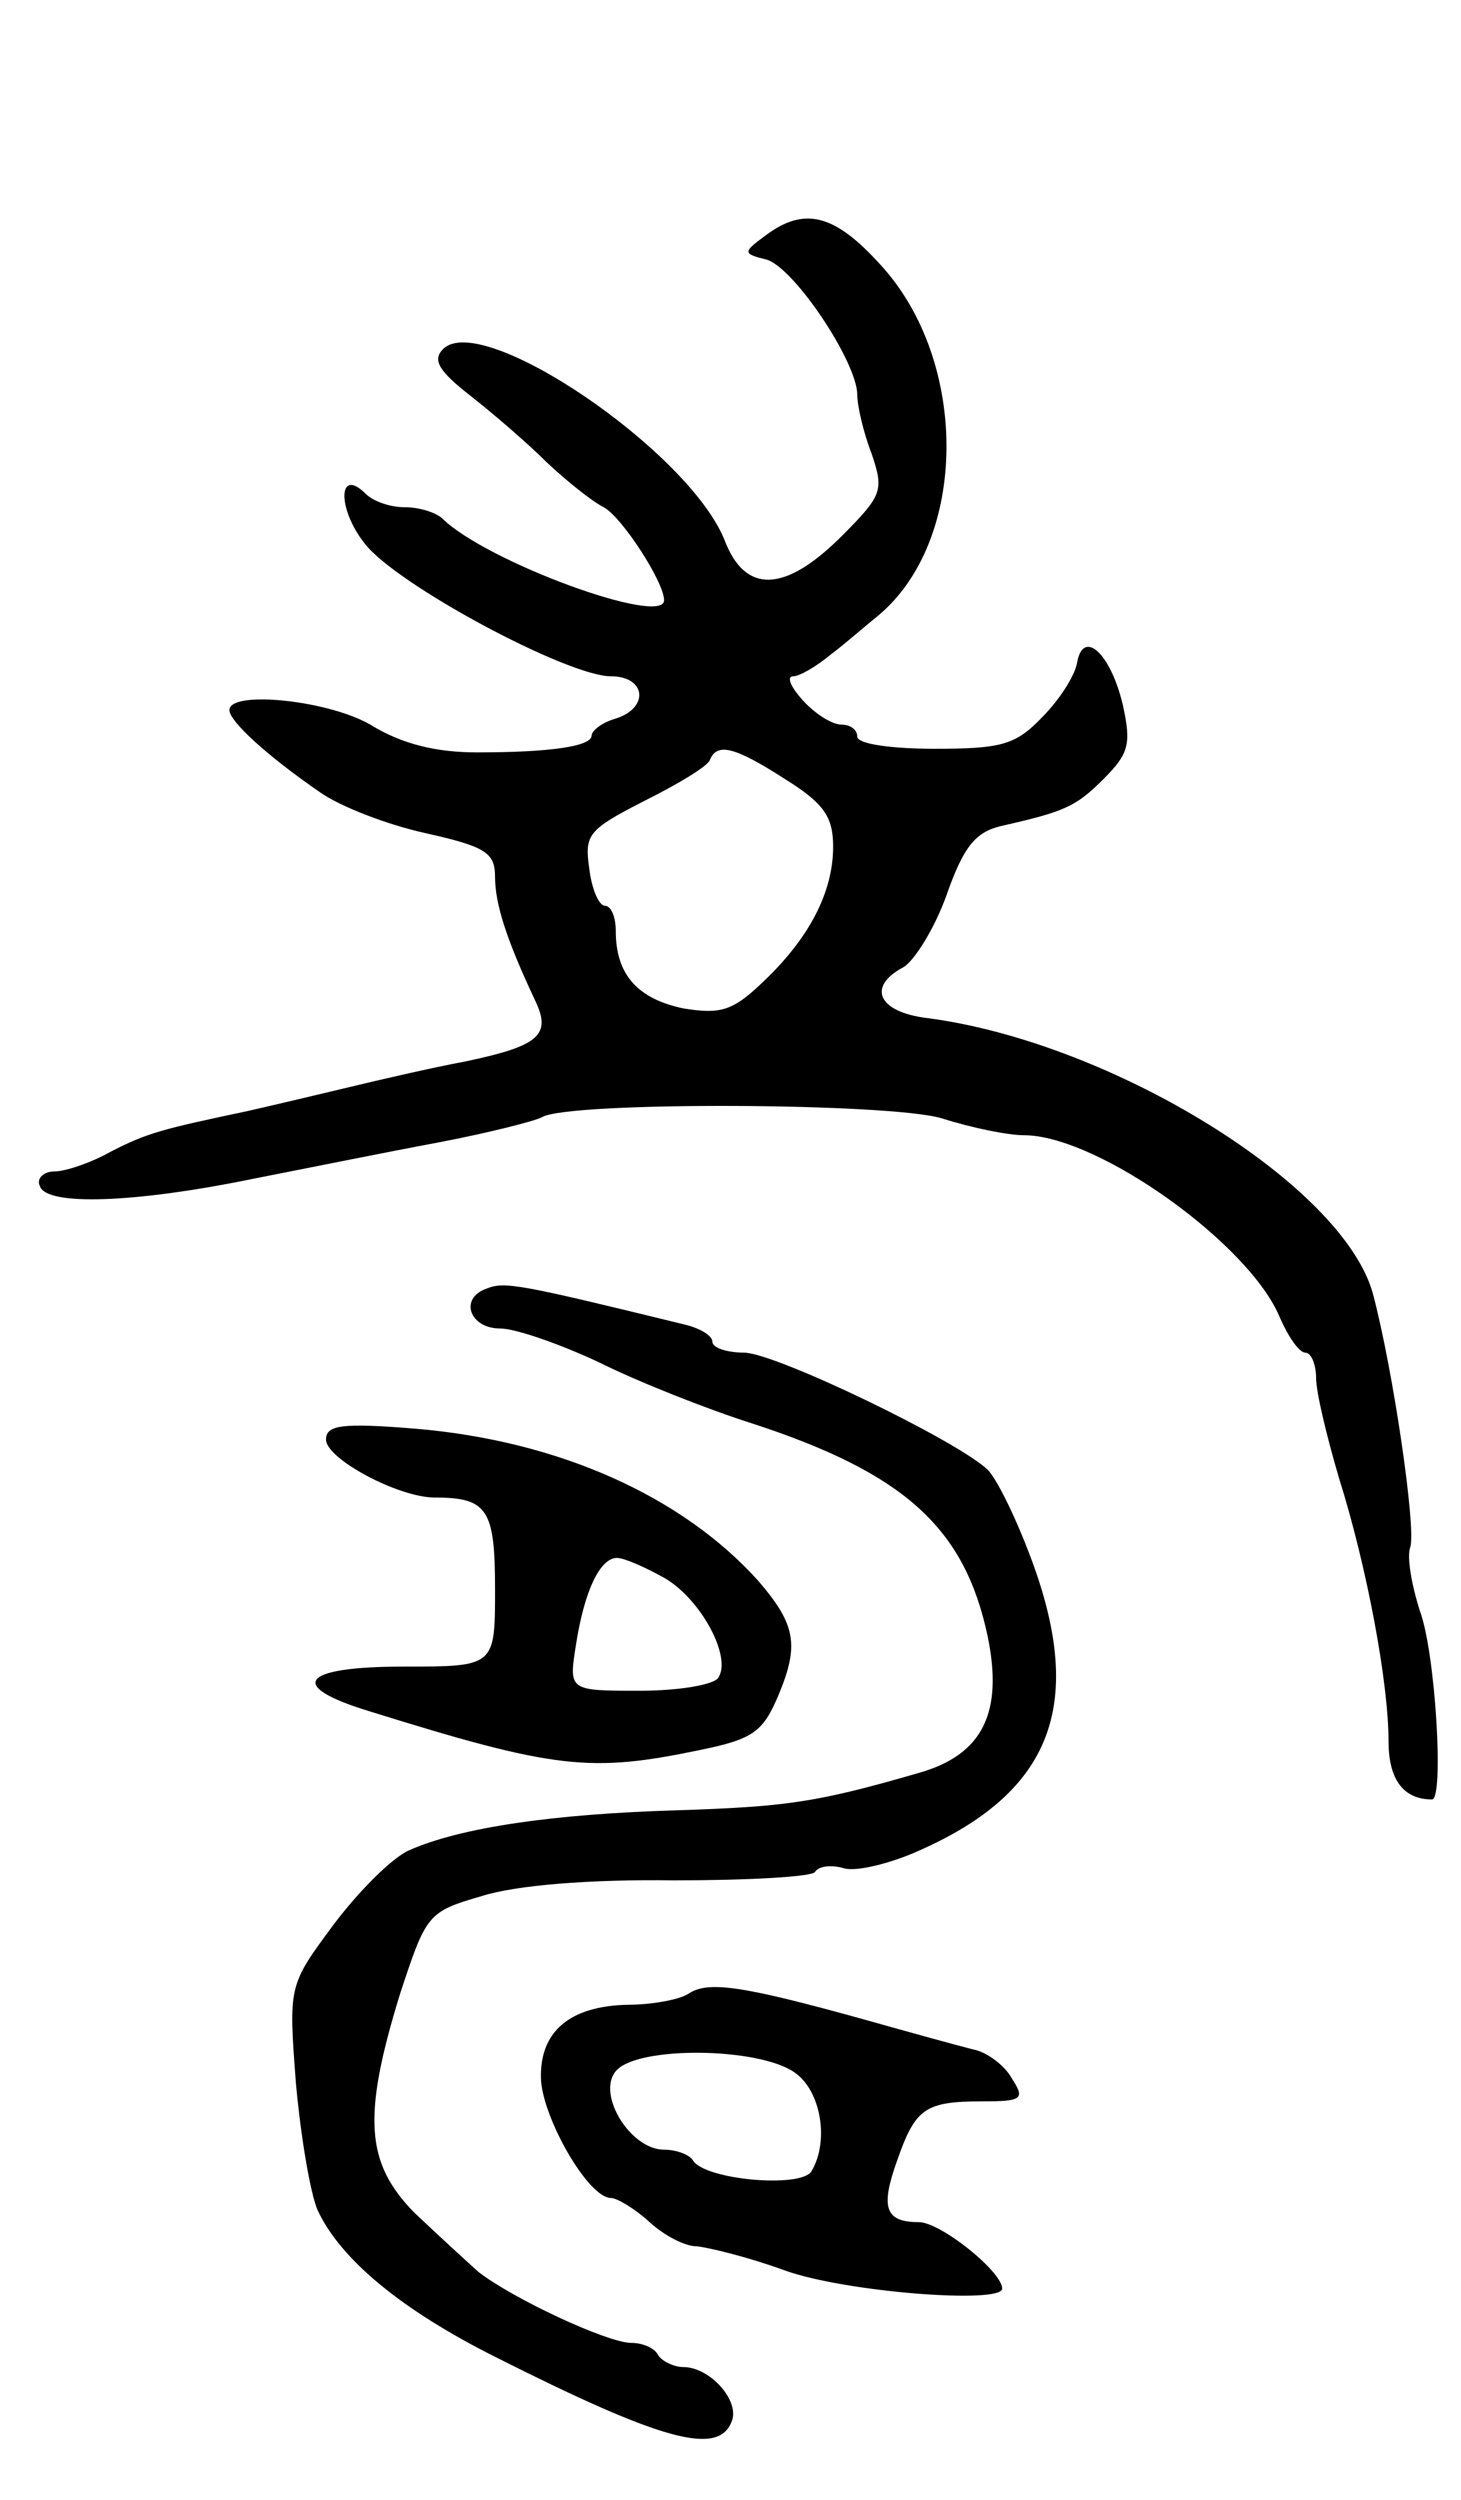 <svg version="1.0" xmlns="http://www.w3.org/2000/svg" width="121" height="207" viewBox="0 0 121 207" ><g transform="translate(0,207) scale(0.1,-0.1)" ><path d="M634 1875 c-19 -14 -19 -15 1 -20 23 -7 75 -85 75 -112 0 -9 5 -31 12 -49 10 -30 9 -34 -25 -68 -47 -47 -80 -48 -97 -3 -30 74 -201 190 -233 158 -9 -9 -4 -18 23 -39 19 -15 47 -39 63 -55 16 -15 37 -32 47 -37 15 -8 50 -62 50 -77 0 -22 -148 32 -184 68 -6 5 -19 9 -31 9 -12 0 -26 5 -32 11 -23 23 -24 -12 -1 -41 26 -34 168 -110 204 -110 29 0 32 -26 4 -35 -11 -3 -20 -10 -20 -14 0 -9 -34 -14 -95 -14 -34 0 -61 7 -85 21 -34 22 -120 31 -120 14 0 -9 30 -37 75 -68 17 -12 56 -27 88 -34 49 -11 57 -16 57 -36 0 -22 9 -51 33 -102 14 -29 4 -38 -58 -51 -27 -5 -70 -15 -95 -21 -25 -6 -63 -15 -85 -20 -71 -15 -83 -18 -114 -34 -16 -9 -37 -16 -46 -16 -9 0 -15 -6 -12 -12 5 -17 80 -14 177 6 41 8 110 22 153 30 42 8 81 18 86 21 22 13 287 12 331 -1 25 -8 55 -14 68 -14 61 0 187 -90 212 -151 7 -16 16 -29 21 -29 5 0 9 -10 9 -21 0 -12 9 -49 19 -83 23 -73 41 -169 41 -218 0 -31 12 -48 36 -48 10 0 3 121 -10 156 -7 22 -11 45 -8 53 5 15 -14 146 -31 210 -25 90 -216 208 -369 228 -41 5 -50 26 -20 42 9 5 26 32 36 60 14 40 24 52 45 57 53 12 62 16 85 39 21 21 23 29 16 61 -10 43 -33 64 -38 35 -2 -11 -15 -31 -29 -45 -22 -23 -34 -26 -89 -26 -36 0 -64 4 -64 10 0 6 -6 10 -13 10 -8 0 -22 9 -32 20 -10 11 -14 20 -8 20 5 0 19 8 31 18 12 9 29 24 39 32 75 62 76 211 2 291 -38 42 -63 48 -95 24z m16 -450 c32 -20 40 -31 40 -56 0 -38 -20 -76 -58 -112 -25 -24 -35 -27 -66 -22 -38 8 -56 28 -56 64 0 12 -4 21 -9 21 -5 0 -11 14 -13 31 -4 28 -1 32 46 56 28 14 53 29 54 34 6 14 20 11 62 -16z"/><path d="M403 1003 c-23 -8 -14 -33 11 -33 13 0 50 -13 82 -28 32 -16 90 -39 128 -51 125 -41 175 -86 194 -176 13 -63 -4 -98 -57 -113 -86 -25 -111 -28 -201 -31 -101 -3 -178 -14 -221 -33 -14 -6 -42 -34 -63 -62 -37 -50 -37 -50 -31 -130 4 -45 12 -92 18 -106 19 -41 70 -83 148 -122 137 -69 184 -82 195 -53 7 17 -18 45 -40 45 -8 0 -18 5 -21 10 -3 6 -13 10 -22 10 -20 0 -99 37 -127 59 -10 9 -34 31 -53 49 -40 41 -43 79 -12 180 22 67 23 69 68 82 28 9 90 14 159 13 62 0 115 3 117 7 3 5 14 6 24 3 10 -3 39 4 63 15 108 48 136 119 94 236 -13 36 -30 71 -38 79 -25 24 -176 97 -202 97 -14 0 -26 4 -26 9 0 5 -10 11 -22 14 -139 34 -150 36 -165 30z"/><path d="M270 878 c0 -16 60 -48 90 -48 44 0 50 -10 50 -76 0 -64 0 -64 -76 -64 -85 0 -97 -16 -28 -37 154 -48 183 -51 274 -32 44 9 52 15 65 46 17 41 14 58 -17 94 -63 70 -165 116 -284 126 -61 5 -74 3 -74 -9z m281 -115 c30 -18 55 -65 44 -82 -3 -6 -33 -11 -65 -11 -59 0 -59 0 -53 38 7 45 20 72 34 72 6 0 24 -8 40 -17z"/><path d="M570 419 c-8 -5 -31 -9 -50 -9 -48 -1 -73 -22 -72 -61 1 -32 39 -99 58 -99 5 0 20 -9 32 -20 12 -11 29 -20 39 -20 10 -1 43 -9 73 -20 50 -18 180 -28 180 -15 0 14 -51 55 -69 55 -28 0 -32 12 -18 51 15 43 23 49 70 49 34 0 36 2 25 19 -6 11 -21 22 -32 24 -12 3 -52 14 -91 25 -101 28 -129 32 -145 21z m88 -65 c22 -15 29 -57 14 -82 -9 -14 -88 -7 -98 9 -3 5 -14 9 -24 9 -28 0 -56 46 -40 65 17 21 118 20 148 -1z"/></g></svg> 
